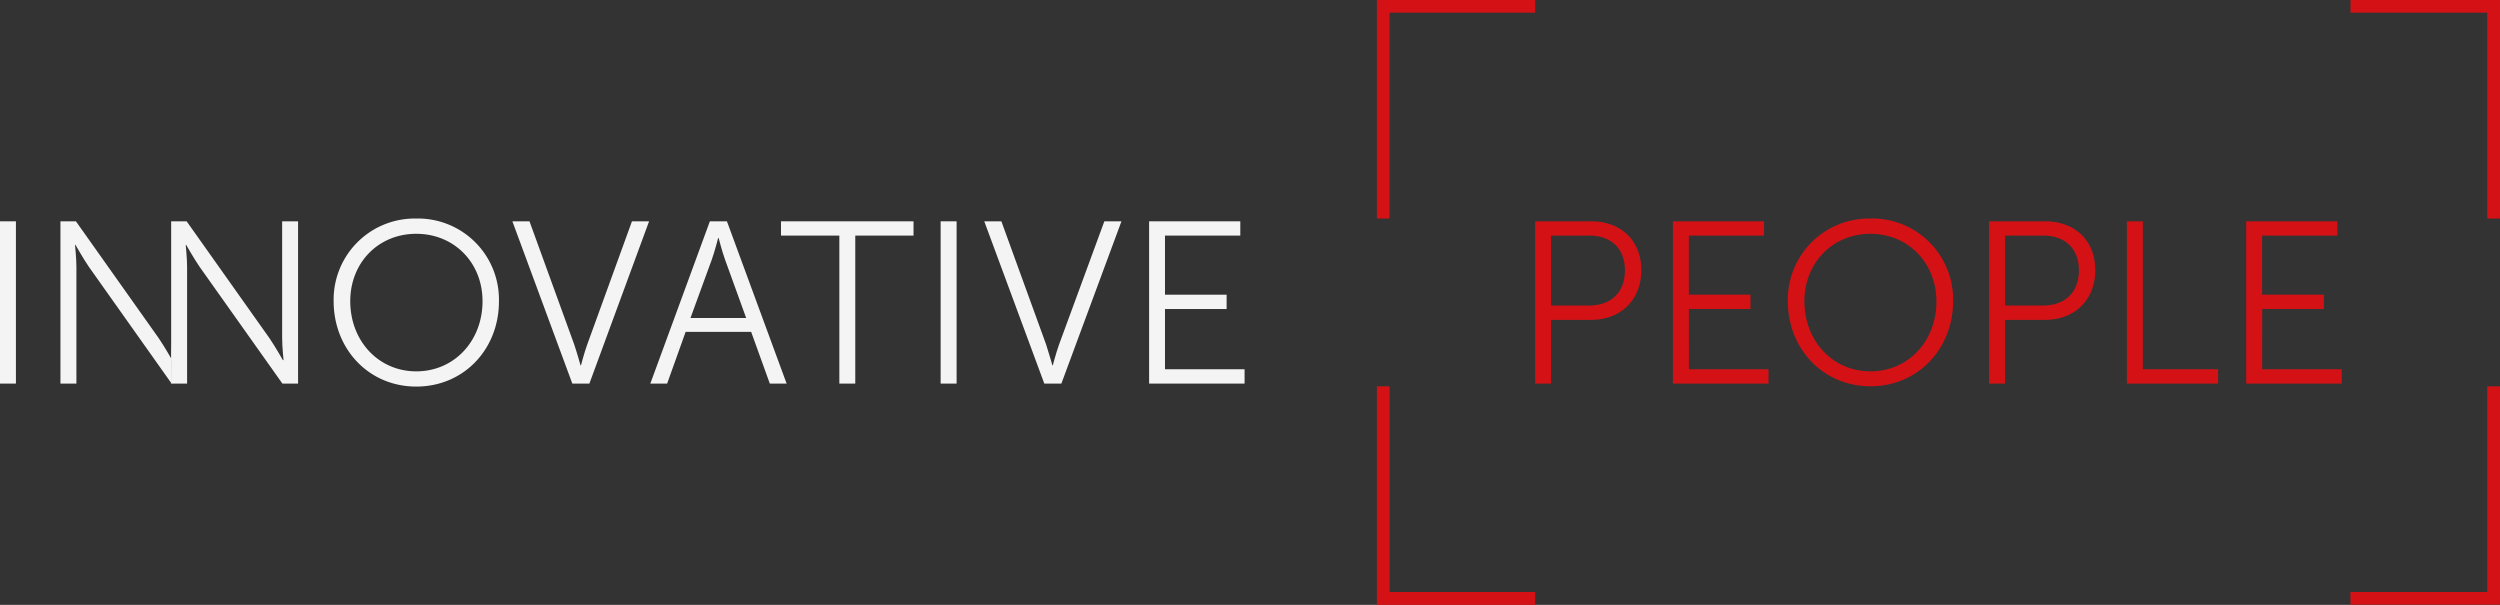 <?xml version="1.0" encoding="UTF-8"?> <svg xmlns="http://www.w3.org/2000/svg" id="Layer_1" data-name="Layer 1" viewBox="0 0 502.56 121.59"><rect x="0" y="0" width="502.56" height="121.59" fill="#333333" stroke="none"/> <defs> <style>.cls-1{fill:#f4f4f4;}.cls-2{fill:#d41216;}</style> </defs> <g id="Layer_2" data-name="Layer 2"> <g id="Layer_1-2" data-name="Layer 1-2"> <path class="cls-1" d="M0,44.49H3.2V77.11H0Z"></path> <path class="cls-1" d="M12.15,44.49h3.11L31.92,68c1.11,1.62,2.69,4.4,2.69,4.4h.1s-.28-2.69-.28-4.4l.09,9.14L17.86,53.63c-1.11-1.63-2.69-4.41-2.69-4.41h-.09s.28,2.69.28,4.41V77.11H12.15Z"></path> <path class="cls-1" d="M34.41,44.49h3.11L54.18,68c1.11,1.62,2.69,4.4,2.69,4.4H57s-.28-2.69-.28-4.4V44.49h3.2V77.11H56.77L40.12,53.63c-1.12-1.63-2.7-4.41-2.7-4.41h-.09s.28,2.69.28,4.41V77.11h-3.2Z"></path> <path class="cls-1" d="M83.68,43.93a16.29,16.29,0,0,1,16.62,16v.66c0,9.61-7.06,17.12-16.62,17.12S67.07,70.15,67.07,60.54a16.31,16.31,0,0,1,16-16.61Zm0,30.72C91.34,74.65,97,68.52,97,60.54,97,52.84,91.34,47,83.68,47S70.41,52.84,70.41,60.54C70.41,68.52,76.07,74.65,83.68,74.65Z"></path> <path class="cls-1" d="M103,44.49h3.44l9,24.78c.56,1.67,1.26,4.17,1.26,4.17h.09s.65-2.5,1.25-4.17l9-24.78h3.44l-12,32.62h-3.43Z"></path> <path class="cls-1" d="M142.7,44.49h3.43l12,32.62h-3.38L151,66.71H137.83l-3.72,10.4h-3.38ZM150,63.93,145.72,52.1c-.56-1.54-1.26-4.27-1.26-4.27h-.09s-.7,2.73-1.25,4.27L138.8,63.93Z"></path> <path class="cls-1" d="M168.73,47.36H157V44.49h26.64v2.87H171.93V77.11h-3.2Z"></path> <path class="cls-1" d="M189.09,44.49h3.21V77.11h-3.21Z"></path> <path class="cls-1" d="M197.86,44.49h3.44l9,24.78c.55,1.67,1.25,4.17,1.25,4.17h.09s.65-2.5,1.25-4.17L222,44.49h3.44L213.36,77.11h-3.43Z"></path> <path class="cls-1" d="M231,44.49h18.33v2.87H234.19V59.24h12.39v2.88H234.19V74.23h16v2.88H231Z"></path> <path class="cls-2" d="M472.51,0V2.55H500V43.93h2.55V0ZM279.34,77.66h-2.55v43.93H308.6V119H279.34Zm0-75.11H308.6V0H276.79V43.93h2.55ZM500,119H472.5v2.55h30.05V77.66H500ZM319.87,44.49H308.6V77.11h3.2V64.3h8.07c5.8,0,10.07-3.9,10.07-10S325.67,44.49,319.87,44.49Zm-.42,16.93H311.8V47.36h7.7c4.32,0,7.15,2.56,7.15,7s-2.83,7.06-7.2,7.06ZM430.76,44.49h-3.2V77.11h18.33V74.23H430.76Zm24,17.63h12.39V59.24H454.74V47.36h15.13V44.49H451.54V77.11h19.21V74.23h-16ZM411.13,44.49H399.86V77.11h3.2V64.3h8.07c5.8,0,10.07-3.9,10.07-10S416.93,44.49,411.13,44.49Zm-.41,16.93h-7.66V47.36h7.7c4.32,0,7.15,2.56,7.15,7S415.08,61.42,410.72,61.42Zm-71.22.7h12.39V59.24H339.5V47.36h15.12V44.49H336.29V77.11h19.22V74.23h-16ZM376,43.93a16.31,16.31,0,0,0-16.6,16v.6c0,9.61,7.1,17.12,16.61,17.12s16.61-7.51,16.61-17.12a16.28,16.28,0,0,0-15.94-16.61Zm0,30.72c-7.61,0-13.27-6.13-13.27-14.11C362.74,52.84,368.4,47,376,47s13.27,5.89,13.27,13.59C389.28,68.52,383.67,74.65,376,74.65Z"></path> </g> </g> </svg> 